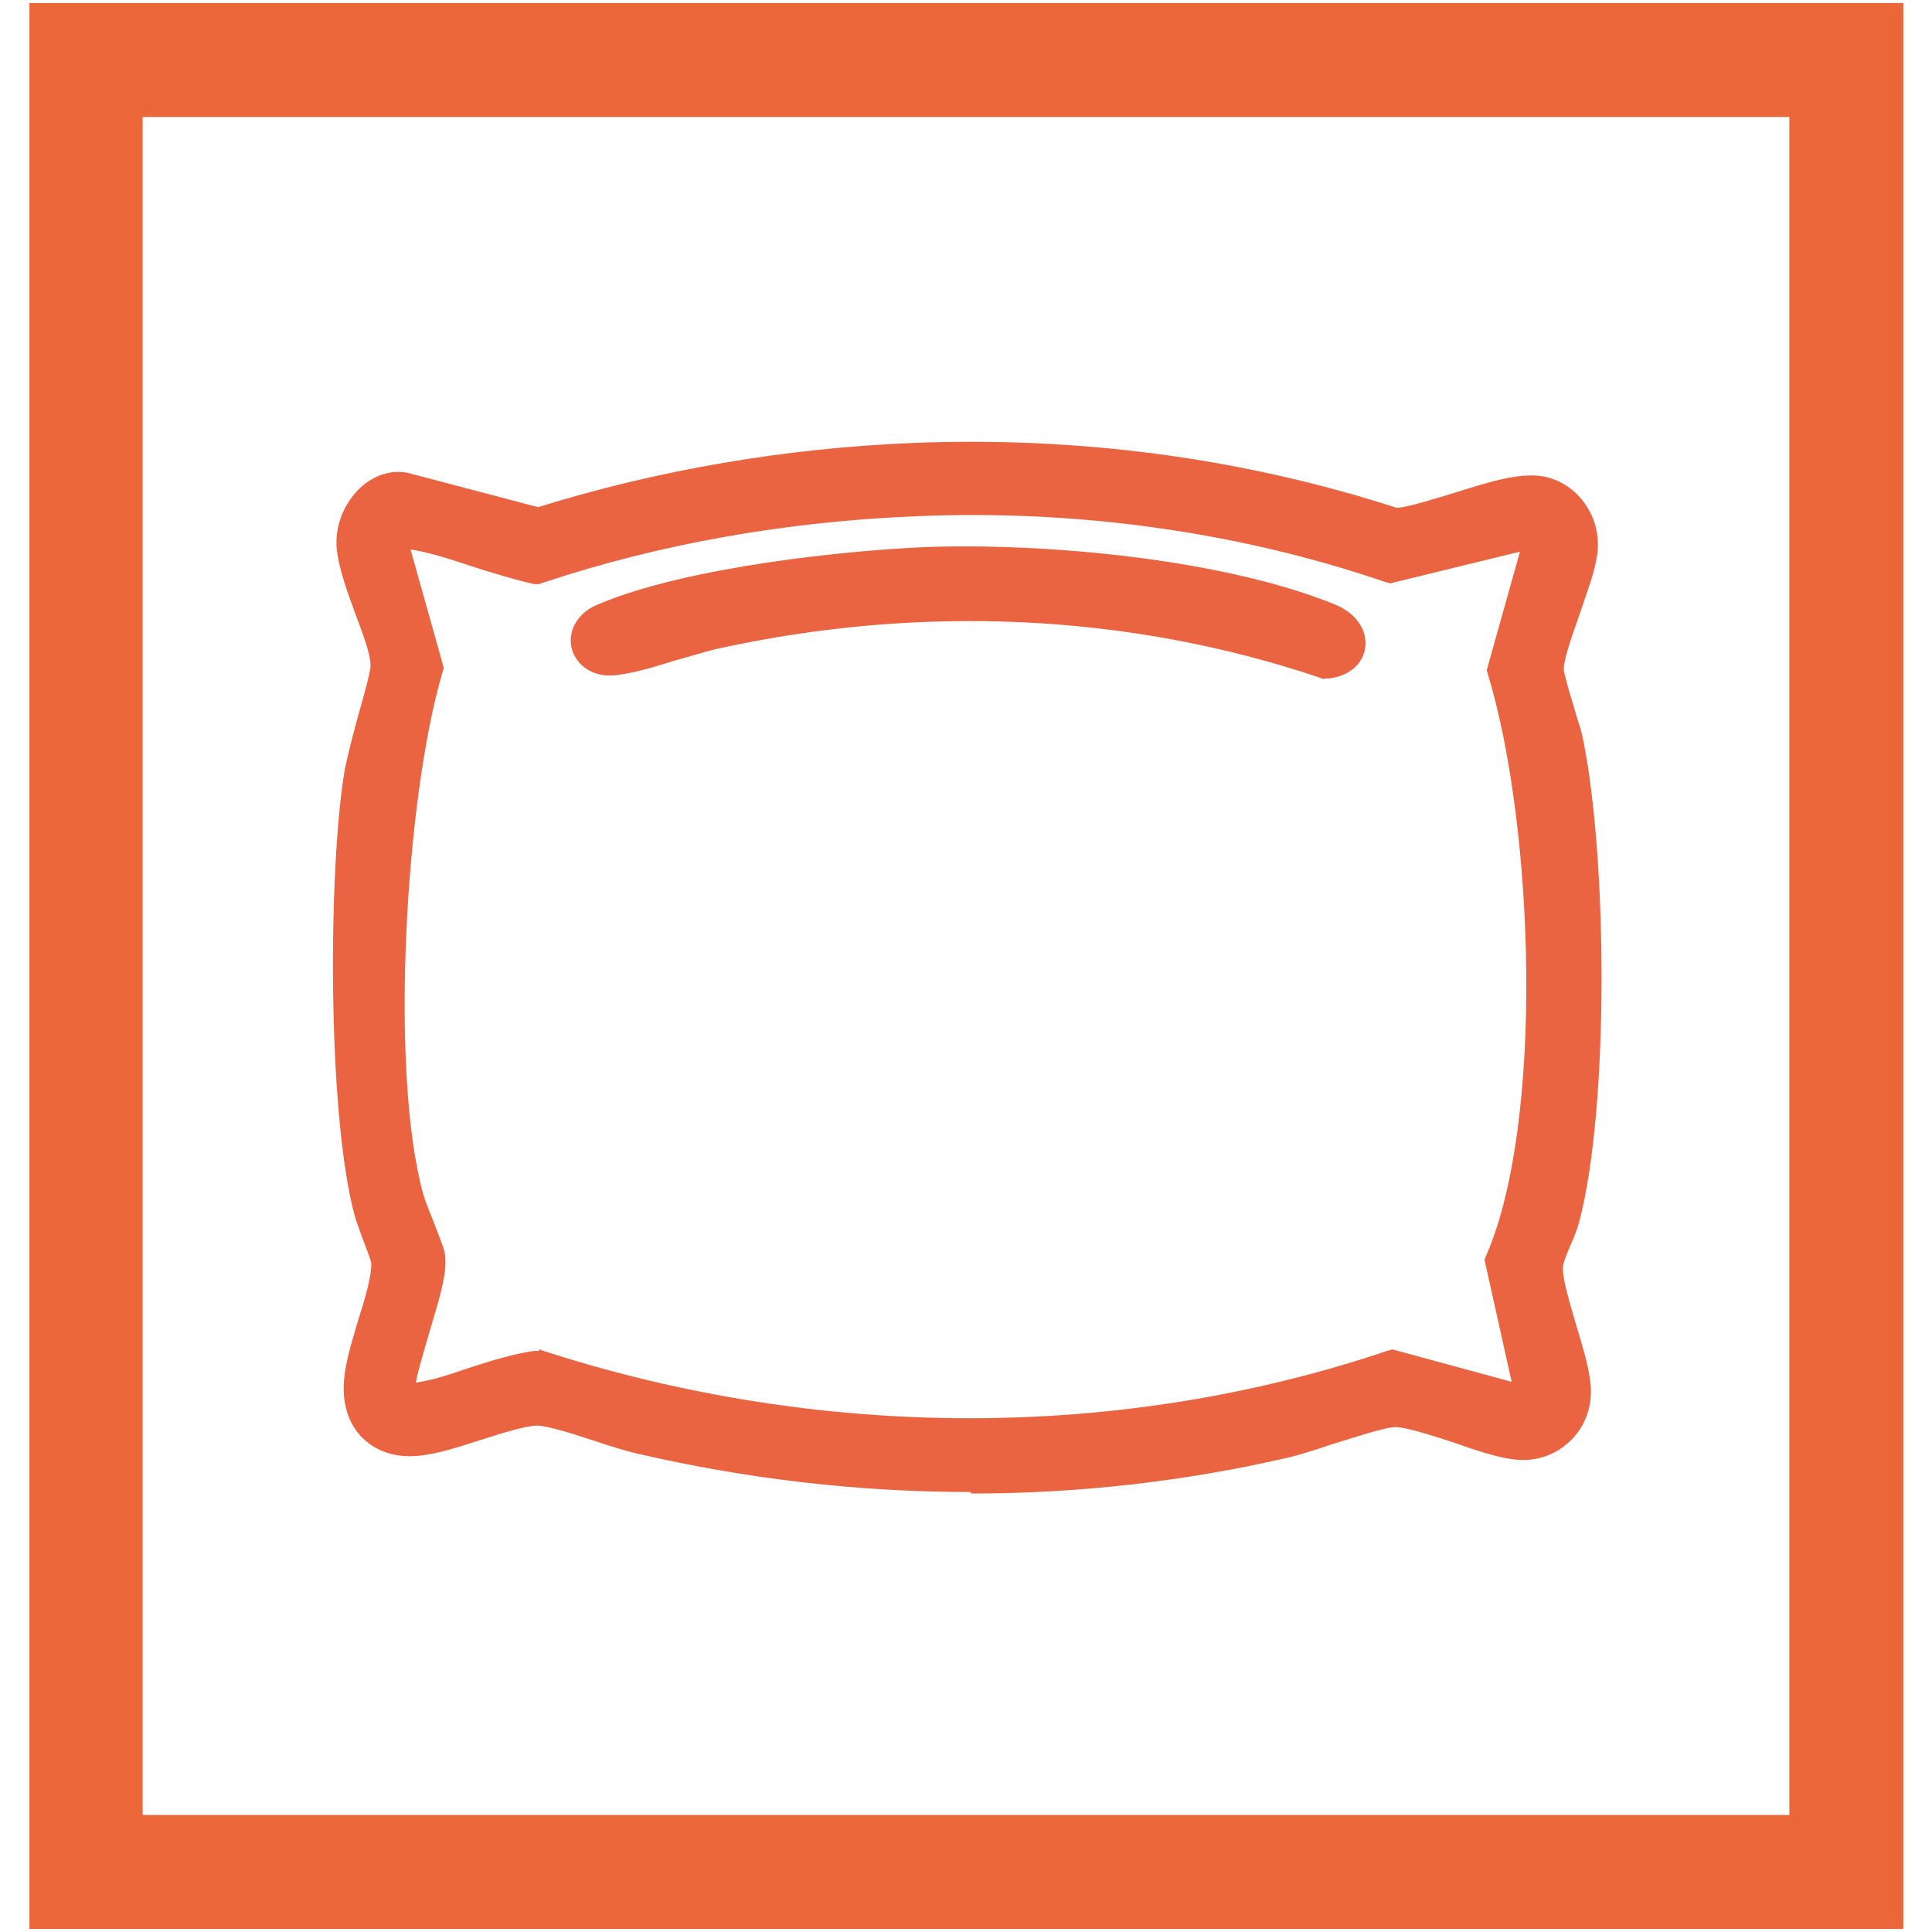 <?xml version="1.0" encoding="UTF-8"?>
<svg id="Layer_1" xmlns="http://www.w3.org/2000/svg" version="1.1" viewBox="0 0 256 256">
  <!-- Generator: Adobe Illustrator 29.2.1, SVG Export Plug-In . SVG Version: 2.1.0 Build 116)  -->
  <defs>
    <style>
      .st0 {
        fill: #eb6441;
      }

      .st1 {
        fill: #eb6739;
      }
    </style>
  </defs>
  <path class="st1" d="M252.1,255.6H3.9V.4h248.3v255.1ZM18.9,240.5h218.2V15.5H18.9v225.1Z"/>
  <g>
    <g>
      <path class="st0" d="M120.9,61c21.6-.9,43.4,1.9,63.9,8.6,5-.3,14.5-5,19.1-4.3,3.3.5,5.6,3.9,5.3,7.1-.4,4.4-4.4,12-4.5,15.8,0,1.4,2,7.2,2.4,9.2,3.3,15,3.7,48.8-.4,63.7-.5,1.6-2.1,5-2.2,6.3-.3,3.7,3.5,12,3.7,16.4.2,4.1-3.1,7.3-7.2,6.9-4.2-.4-12.7-4.5-16.2-4.3-2.9.1-11.3,3.3-15,4.2-27.5,6.4-57.3,6-84.7-.4-3.4-.8-11-3.7-13.7-3.8-3.7-.2-11.8,3.6-16.1,4-4.9.4-7.6-2.8-7.2-7.5.4-4.5,3.7-11.6,3.7-15.5,0-1.3-1.9-5.4-2.3-7.1-3.5-12.9-3.5-45-1.3-58.1.5-3.2,3.5-12.2,3.4-14.2-.1-4-4.2-11.4-4.5-15.9-.3-4.1,3.3-8,6.5-7.2l17.8,4.7c16-5,32.8-7.9,49.6-8.6ZM121.5,65.7c-17,.7-34.1,3.6-50.2,8.9-5.4-.9-11.7-3.9-16.9-4.6-1.6-.2-2.7-.3-2.7,1.7l4.7,16.6c-4.9,16.6-7.3,53.5-2.5,70.5.5,1.8,2.8,6.7,2.8,7.9.2,3.4-3.6,12.6-4,16.9,0,.6-.1,1.2.3,1.7.6.7,1.3.5,2.1.4,5-.6,11.1-3.5,16.2-4.2,36.5,11.8,77,12.3,113.4,0l16.9,4.6c.8.1,1.4-.6,1.7-1.2l-4-17.7c8.1-19,6.1-59.1.3-78.4l4.7-16.6c.1-.7-.5-1.9-1.2-2.1l-18.7,4.6c-20.1-6.8-41.6-9.7-62.9-8.9Z"/>
      <path class="st0" d="M128.6,197.7c-14.7,0-29.6-1.7-44.2-5.1-1.3-.3-3.3-.9-5.4-1.6-2.7-.9-6.5-2.1-7.8-2.1-1.5,0-4.7,1-7.5,1.9-3.1,1-5.9,1.9-8.3,2.1-3,.3-5.6-.6-7.4-2.4-1.9-1.9-2.7-4.7-2.4-7.8.2-2.3,1.1-5.2,1.9-7.9.9-2.8,1.7-5.6,1.7-7.3,0-.5-.8-2.4-1.2-3.5-.4-1.1-.8-2.2-1-2.9-3.7-13.7-3.5-46.6-1.3-59.2.3-1.5.9-3.9,1.6-6.5.7-2.5,1.8-6.3,1.8-7.2,0-1.6-1.1-4.4-2.1-7.1-1.1-3-2.2-6.1-2.4-8.6-.2-3,1.1-6.1,3.4-8.1,1.9-1.6,4.1-2.2,6.2-1.7l17.1,4.5c16.1-5,32.8-7.8,49.5-8.5h0c22.2-.9,43.9,2,64.3,8.6,1.9-.2,4.6-1.1,7.3-1.9,4.5-1.4,8.7-2.8,11.9-2.3,4.5.7,7.8,5.1,7.4,9.8-.2,2.5-1.4,5.5-2.4,8.5-.9,2.6-2,5.6-2.1,7.2,0,.6.8,3.3,1.3,4.9.4,1.5.9,2.9,1.1,3.7,3.4,15.5,3.7,49.7-.4,64.9-.2.7-.6,1.8-1.1,2.9-.4.9-1,2.4-1,2.9-.1,1.5.9,4.7,1.7,7.5.9,3,1.9,6.2,2,8.6.1,2.7-.9,5.2-2.8,7-1.9,1.8-4.5,2.7-7.2,2.4-2.2-.2-5.2-1.2-8.3-2.3-2.8-.9-6.2-2-7.6-2-1.4,0-5.5,1.4-8.5,2.3-2.3.8-4.6,1.5-6,1.8-13.5,3.1-27.5,4.7-41.7,4.7ZM71.5,178.8l.5.2c36.8,11.9,76.5,11.9,111.8,0l.7-.2,15.8,4.3-3.6-16.2.3-.7c7.6-17.7,6.3-56.4.2-76.7l-.2-.7,4.4-15.7-17.2,4.2-.7-.2c-19.3-6.6-40.7-9.6-62-8.7h0c-17.2.7-33.9,3.6-49.5,8.8l-.6.2h-.6c-2.7-.6-5.6-1.5-8.4-2.4-2.7-.9-5.5-1.8-8-2.2l4.4,15.7-.2.7c-4.9,16.6-7,53-2.5,69.1.2.7.7,2,1.2,3.2,1.1,2.9,1.7,4.2,1.7,5.2.2,2.3-.9,5.8-2.1,9.8-.7,2.5-1.5,5-1.8,6.7,2.2-.3,4.6-1.1,7.2-2,2.8-.9,5.7-1.8,8.5-2.2h.6ZM204.8,179.8l.8,3.4c-.1-1-.4-2.1-.8-3.4ZM54,166.4c0,.3.1.6.1.9s0,.2,0,.3c0-.3,0-.6,0-.8,0,0,0-.2-.1-.4ZM205.2,155.6c-.3,1.7-.7,3.3-1.1,4.9h0c.4-1.4.7-3.1,1.1-4.9ZM51.5,98.3c-.5,1.7-.9,3.3-1,4.3-.8,4.6-1.3,11.4-1.4,18.8.4-8.1,1.3-16.2,2.5-23ZM204.1,96.4c1.1,5.7,2,12.3,2.5,19.3-.4-6.9-1.1-13.2-2.1-17.7,0-.4-.2-1-.4-1.6ZM201.2,67.9c-1.2.2-2.7.6-4.2,1l4.2-1ZM52.6,67.3c-.4,0-.9.2-1.3.6.7-.3,1.5-.4,2-.4h-.4c0-.1-.1-.1-.2-.1Z"/>
    </g>
    <g>
      <path class="st0" d="M122.5,75.1c15.5-.6,38.9,1.5,53.3,7.4,3.3,1.3,3.2,4.5-.2,5-26.1-8.8-54.5-9.8-81.3-3.9-4,.9-9,2.9-12.7,3.5-4,.6-4.8-3.2-1.5-4.6,10.7-4.6,30.7-6.9,42.4-7.4Z"/>
      <path class="st0" d="M175.4,90l-.5-.2c-25.2-8.5-52.9-9.8-80-3.8-1.7.4-3.5,1-5.4,1.5-2.5.8-5.2,1.6-7.4,1.9-3.5.6-5.7-1.3-6.3-3.3-.7-2.4.7-4.9,3.4-6,12-5.1,33.6-7.2,43.3-7.6h0c15.7-.6,39.4,1.5,54.4,7.6,2.7,1.1,4.3,3.3,4,5.7-.2,1.7-1.6,3.7-4.8,4.1h-.6ZM97.7,80.3c-5.9,1.1-11.5,2.4-15.8,4.1,1.8-.3,4-1,6.1-1.7,2-.6,4-1.2,5.8-1.6,1.3-.3,2.6-.6,3.9-.8ZM161.1,80.8c2.9.6,5.9,1.4,8.7,2.2-2.7-.8-5.7-1.6-8.7-2.2Z"/>
    </g>
  </g>
</svg>